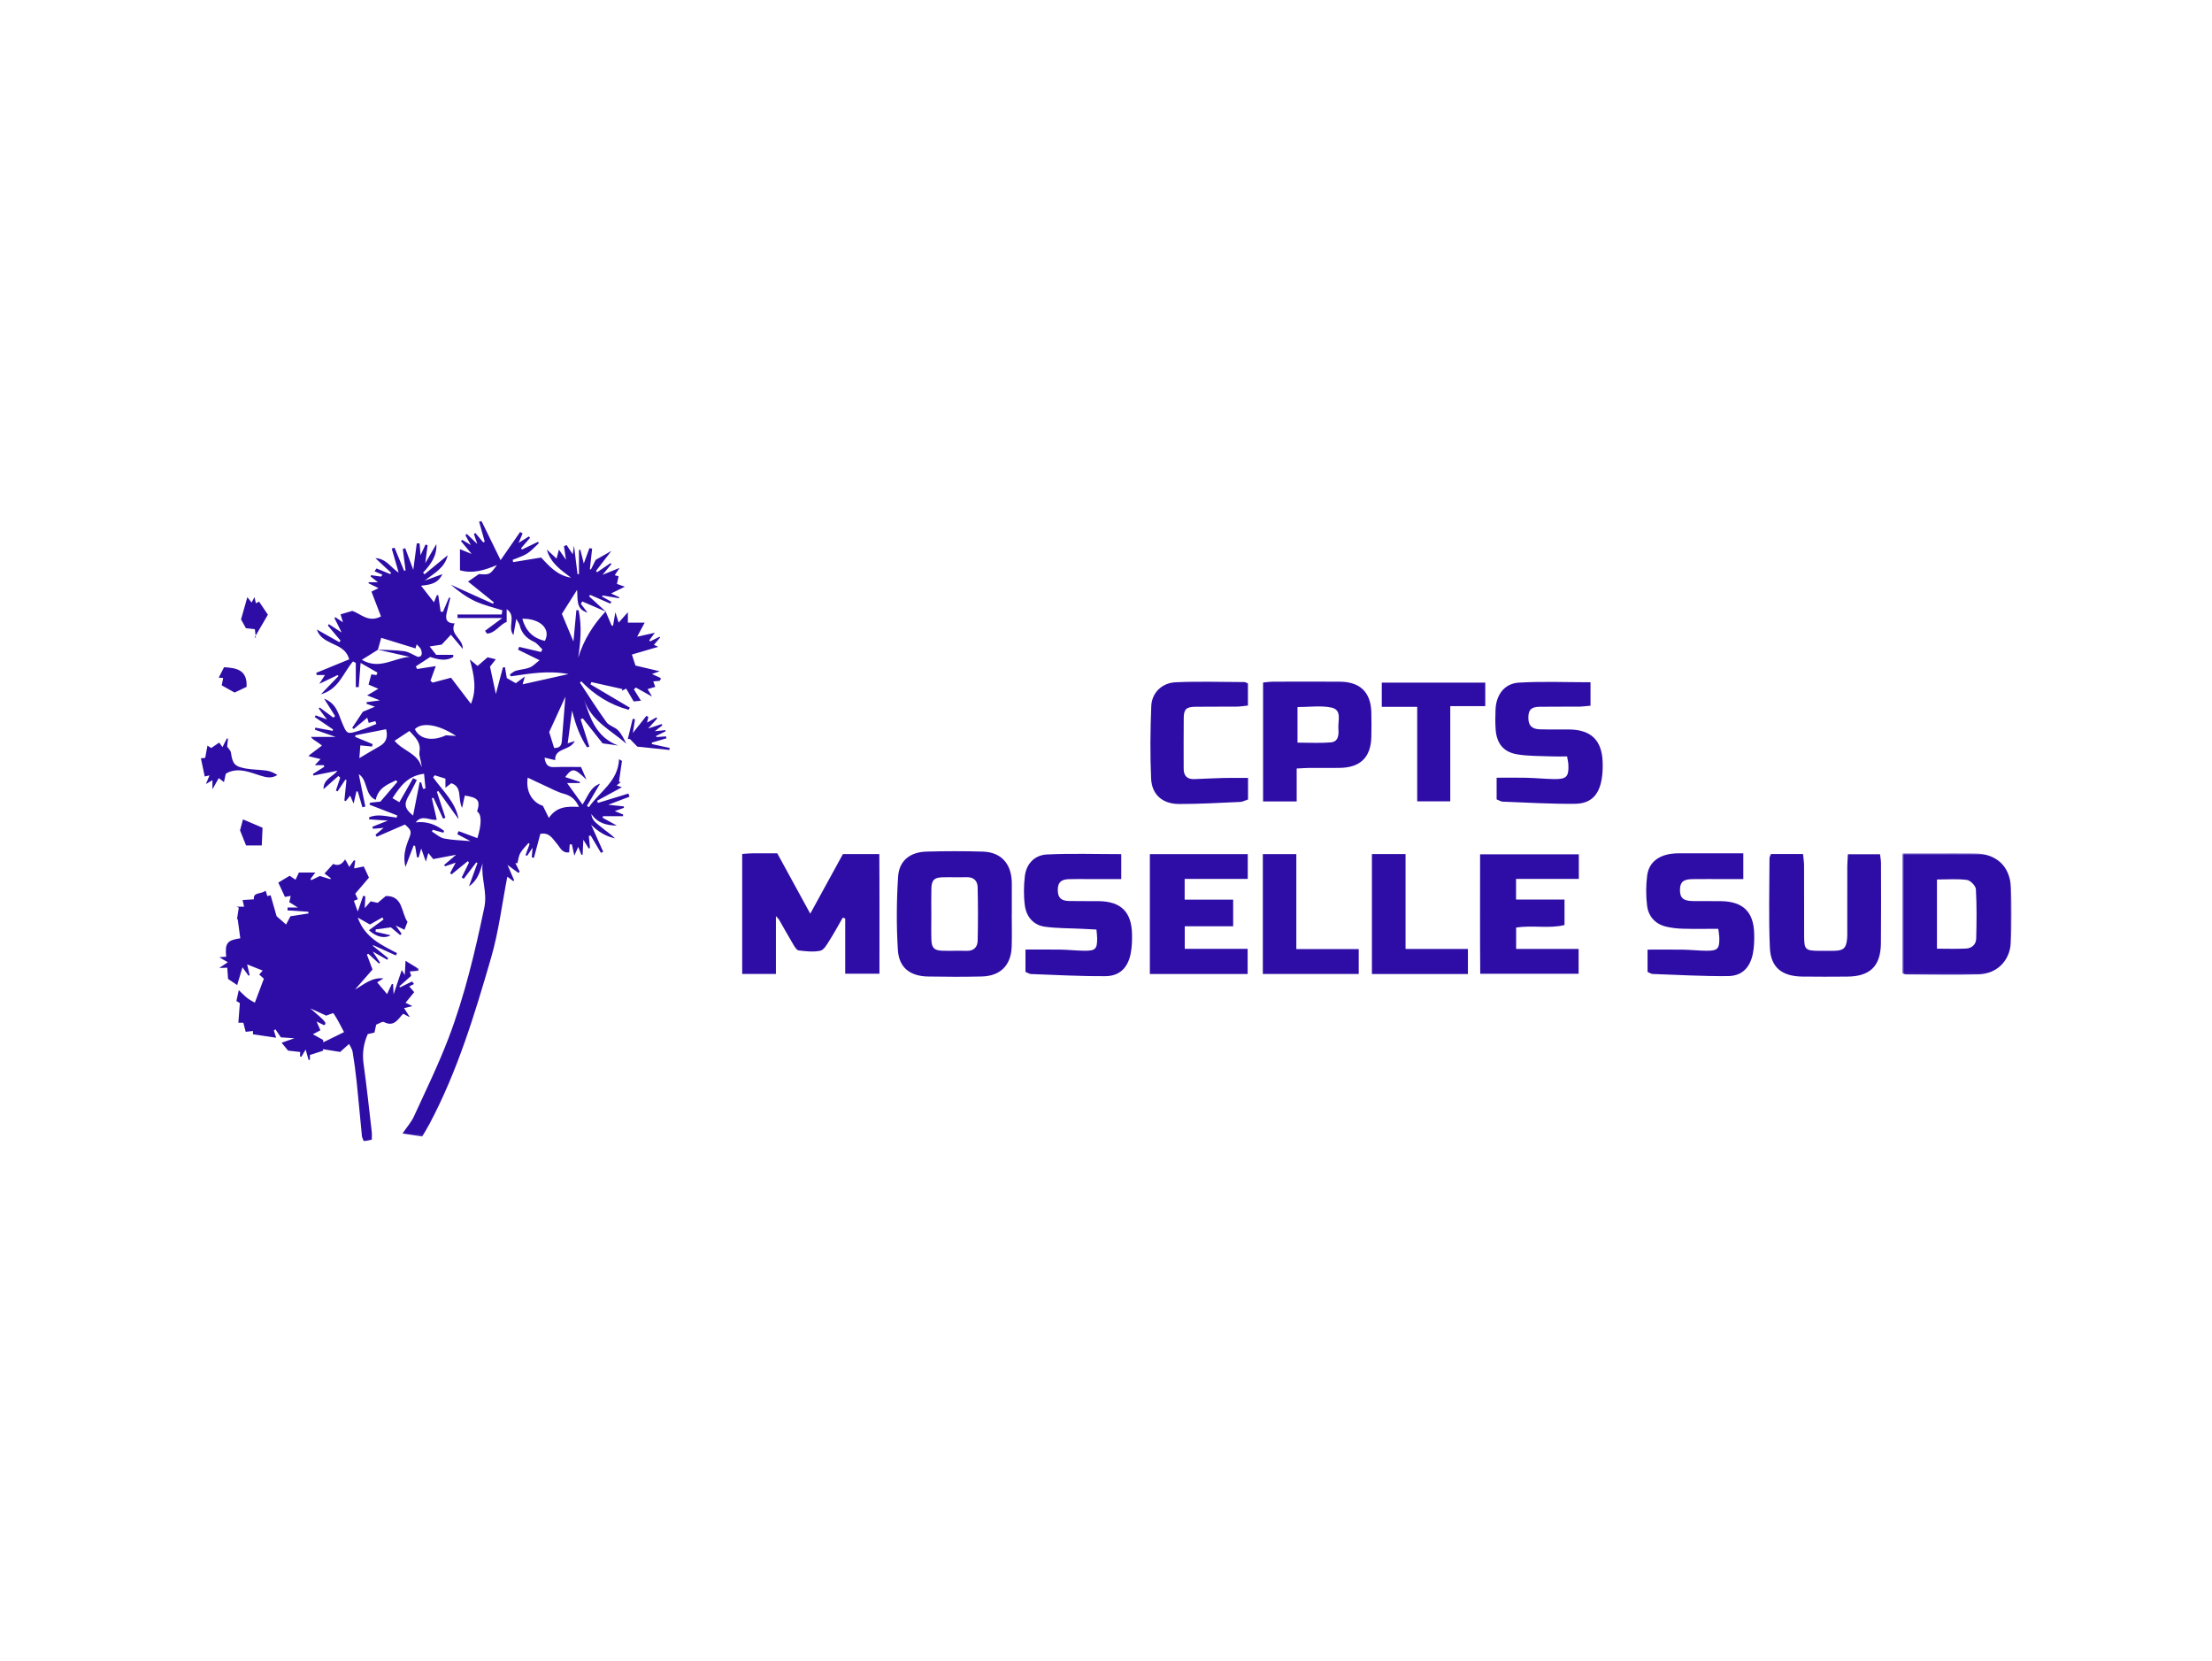 <svg xmlns="http://www.w3.org/2000/svg" xmlns:xlink="http://www.w3.org/1999/xlink" width="1024px" height="769px" viewBox="0 0 1024 769"><title>cpts_moselle_4</title><defs><polygon id="path-1" points="0.631 0.677 51.242 0.677 51.242 56.926 0.631 56.926"></polygon><polygon id="path-3" points="0.627 0.733 164.159 0.733 164.159 285.817 0.627 285.817"></polygon><polygon id="path-5" points="0.386 0.367 92.809 0.367 92.809 131 0.386 131"></polygon></defs><g id="cpts_moselle" stroke="none" stroke-width="1" fill="none" fill-rule="evenodd" transform="translate(0, 0)"><g id="Group-46" transform="translate(93, 240)"><path d="M250.584,155.259 C252.385,155.139 253.692,154.989 255,154.978 C258.82,154.944 262.64,154.966 266.822,154.966 C271.81,164.093 276.716,173.069 282.095,182.912 C287.404,173.22 292.251,164.373 297.215,155.31 L314.063,155.31 C314.2,173.703 314.106,191.975 314.126,210.708 L298.274,210.708 L298.274,185.123 C297.892,185.001 297.51,184.88 297.128,184.758 C295.077,188.314 293.135,191.94 290.931,195.399 C289.797,197.177 288.42,199.701 286.762,200.054 C283.55,200.737 280.035,200.334 276.704,199.915 C275.751,199.795 274.84,198.169 274.184,197.07 C271.919,193.276 269.778,189.407 267.578,185.573 C267.437,185.328 267.196,185.141 266.202,184.046 L266.202,210.809 L250.584,210.809 L250.584,155.259 Z" id="Fill-1" fill="#2E0DA6"></path><path d="M338.146,183.106 C338.146,187.082 338.045,191.061 338.175,195.032 C338.299,198.802 339.518,199.958 343.355,200.066 C347.04,200.171 350.733,199.996 354.417,200.119 C357.797,200.23 359.524,198.382 359.591,195.387 C359.773,187.149 359.773,178.9 359.579,170.662 C359.507,167.636 357.682,165.891 354.336,166.008 C350.652,166.138 346.958,165.953 343.274,166.065 C339.471,166.181 338.29,167.347 338.172,171.178 C338.049,175.15 338.144,179.13 338.146,183.106 M375.373,183.143 C375.373,188.148 375.511,193.155 375.343,198.154 C375.051,206.827 370.102,211.793 361.398,211.986 C353.147,212.167 344.886,212.144 336.633,211.995 C328.337,211.845 323.169,207.946 322.652,199.714 C321.946,188.457 322.029,177.085 322.75,165.825 C323.229,158.343 328.309,154.387 335.908,154.175 C344.599,153.935 353.308,153.911 361.998,154.183 C370.2,154.438 374.916,159.454 375.363,167.691 C375.387,168.132 375.398,168.575 375.398,169.016 C375.4,173.726 375.399,178.435 375.399,183.143 C375.391,183.143 375.382,183.143 375.373,183.143" id="Fill-3" fill="#2E0DA6"></path><g id="Group-7" transform="translate(787, 154.267)"><mask id="mask-2" fill="white"><use xlink:href="#path-1"></use></mask><g id="Clip-6"></g><path d="M16.682,44.843 C21.46,44.843 25.851,45.018 30.219,44.777 C32.837,44.633 34.778,42.832 34.843,40.203 C35.032,32.581 35.139,24.937 34.699,17.336 C34.608,15.756 32.171,13.24 30.562,13.024 C26.122,12.426 21.548,12.817 16.682,12.817 L16.682,44.843 Z M0.631,0.697 C6.123,0.697 11.116,0.696 16.108,0.697 C22.009,0.698 27.911,0.642 33.811,0.716 C44.035,0.844 50.387,6.39 50.926,16.473 C51.381,24.969 51.329,33.528 50.873,42.025 C50.42,50.458 44.465,56.421 35.999,56.727 C24.804,57.131 13.583,56.802 2.373,56.766 C1.954,56.764 1.535,56.531 0.631,56.259 L0.631,0.697 Z" id="Fill-5" fill="#2E0DA6" mask="url(#mask-2)"></path></g><path d="M726.846,155.29 L741.68,155.29 C741.859,157.215 742.147,158.92 742.154,160.625 C742.196,171.534 742.157,182.442 742.185,193.351 C742.201,199.526 742.798,200.076 749.13,200.102 C751.493,200.111 753.857,200.142 756.218,200.089 C760.403,199.995 761.669,198.826 762.065,194.6 C762.216,192.991 762.152,191.36 762.153,189.739 C762.16,180.157 762.143,170.575 762.169,160.993 C762.174,159.258 762.34,157.524 762.452,155.39 L777.325,155.39 C777.497,156.911 777.763,158.187 777.765,159.464 C777.788,171.847 777.854,184.23 777.729,196.612 C777.623,207.176 772.714,211.956 762.152,212.034 C755.212,212.085 748.271,212.111 741.332,212.021 C731.982,211.9 726.735,207.859 726.329,198.725 C725.715,184.899 726.137,171.027 726.155,157.175 C726.156,156.639 726.537,156.103 726.846,155.29" id="Fill-8" fill="#2E0DA6"></path><path d="M381.72,209.836 L381.72,199.517 C387.404,199.517 392.669,199.446 397.932,199.542 C401.613,199.609 405.29,200.026 408.971,200.067 C414.132,200.125 414.95,199.247 414.902,194.221 C414.892,193.063 414.719,191.906 414.58,190.26 C412.302,190.139 410.153,190.02 408.004,189.913 C402.273,189.629 396.491,189.721 390.823,188.965 C385.385,188.239 382.137,184.331 381.436,179.105 C380.839,174.649 380.903,170 381.433,165.525 C382.12,159.726 386.028,155.778 391.668,155.503 C402.962,154.952 414.302,155.34 426.057,155.34 L426.057,166.892 C420.76,166.892 415.928,166.89 411.097,166.893 C407.995,166.895 404.891,166.823 401.793,166.931 C398.054,167.062 396.637,168.558 396.681,172.058 C396.724,175.506 398.16,176.96 401.976,177.051 C406.552,177.161 411.133,177.042 415.711,177.11 C425.94,177.262 430.855,182.109 431.05,192.418 C431.109,195.489 430.994,198.638 430.373,201.63 C429.049,208.003 425.235,211.78 418.773,211.831 C407.279,211.921 395.777,211.26 384.281,210.846 C383.471,210.817 382.68,210.23 381.72,209.836" id="Fill-10" fill="#2E0DA6"></path><path d="M702.443,189.909 C696.627,189.909 691.321,190.013 686.023,189.865 C683.391,189.791 680.708,189.508 678.159,188.874 C673.214,187.645 670.115,184.147 669.497,179.289 C668.911,174.683 668.928,169.884 669.52,165.277 C670.255,159.569 674.213,156.201 680.371,155.232 C682.829,154.846 685.377,154.982 687.884,154.974 C696.426,154.948 704.967,154.964 714.03,154.964 L714.03,166.892 C710.696,166.892 707.659,166.892 704.623,166.893 C699.897,166.894 695.17,166.847 690.444,166.915 C686.211,166.977 684.745,168.303 684.703,171.872 C684.659,175.598 686.233,177.01 690.697,177.073 C694.979,177.133 699.263,177.052 703.546,177.106 C713.881,177.239 718.834,182.003 719.069,192.232 C719.14,195.303 719.045,198.453 718.441,201.45 C717.141,207.893 713.414,211.735 706.981,211.8 C695.341,211.917 683.693,211.223 672.05,210.815 C671.371,210.791 670.709,210.293 669.703,209.877 L669.703,199.546 C675.427,199.546 680.819,199.479 686.208,199.569 C689.743,199.628 693.272,200.03 696.806,200.07 C702.177,200.129 703.045,199.205 702.921,193.965 C702.894,192.827 702.66,191.694 702.443,189.909" id="Fill-12" fill="#2E0DA6"></path><path d="M599.832,129.997 L599.832,119.978 C604.693,119.978 609.202,119.892 613.707,120.002 C617.977,120.107 622.24,120.547 626.51,120.607 C632.194,120.687 633.295,119.481 633.051,113.921 C633.008,112.923 632.744,111.935 632.448,110.12 C629.95,110.12 627.504,110.207 625.067,110.102 C619.777,109.875 614.407,110.033 609.224,109.138 C602.953,108.056 599.87,104.08 599.386,97.742 C599.152,94.664 599.206,91.551 599.325,88.462 C599.588,81.62 603.424,76.363 610.111,75.966 C620.963,75.321 631.882,75.792 643.295,75.792 L643.295,86.634 C641.387,86.801 639.676,87.064 637.962,87.08 C631.908,87.138 625.853,87.041 619.8,87.14 C615.845,87.204 614.561,88.512 614.523,92.052 C614.483,95.734 616.013,97.457 619.833,97.576 C624.406,97.717 628.987,97.585 633.564,97.651 C643.51,97.794 648.532,102.623 648.906,112.563 C649.011,115.34 648.914,118.188 648.418,120.914 C647.114,128.087 643.382,131.957 636.191,132.041 C624.998,132.173 613.794,131.469 602.597,131.053 C601.778,131.022 600.98,130.451 599.832,129.997" id="Fill-14" fill="#2E0DA6"></path><path d="M507.651,87.273 L507.651,103.739 C513.07,103.739 518.05,104.039 522.973,103.642 C526.747,103.338 526.782,99.957 526.574,97.178 C526.312,93.659 528.432,88.532 523.241,87.485 C518.352,86.498 513.106,87.273 507.651,87.273 L507.651,87.273 Z M491.717,75.906 C493.513,75.754 494.938,75.533 496.364,75.529 C506.686,75.5 517.008,75.453 527.329,75.534 C536.644,75.607 541.577,80.441 541.825,89.635 C541.927,93.46 541.922,97.291 541.831,101.116 C541.604,110.573 536.69,115.333 527.093,115.434 C522.375,115.484 517.656,115.426 512.938,115.457 C511.343,115.468 509.75,115.601 507.274,115.722 L507.274,130.971 L491.717,130.971 L491.717,75.906 Z" id="Fill-16" fill="#2E0DA6"></path><polygon id="Fill-18" fill="#2E0DA6" points="484.627 155.344 484.627 166.816 455.414 166.816 455.414 176.411 477.868 176.411 477.868 188.741 455.456 188.741 455.456 199.183 484.569 199.183 484.569 210.834 439.303 210.834 439.303 155.344"></polygon><path d="M608.865,199.238 L623.118,199.238 L637.785,199.238 L637.785,210.734 L592.248,210.734 C592.082,192.445 592.194,174.183 592.177,155.44 L637.883,155.44 L637.883,166.802 L608.823,166.802 L608.823,176.38 L631.26,176.38 L631.26,188.165 C623.968,189.951 616.553,188.12 608.865,189.349 L608.865,199.238 Z" id="Fill-20" fill="#2E0DA6"></path><path d="M484.757,120.077 L484.757,130.042 C483.525,130.443 482.329,131.129 481.105,131.183 C471.676,131.6 462.242,132.164 452.811,132.141 C445.174,132.122 440.215,127.848 439.882,120.38 C439.385,109.23 439.515,98.028 439.95,86.87 C440.192,80.696 444.85,76.072 451.254,75.793 C461.862,75.332 472.504,75.673 483.132,75.707 C483.53,75.708 483.927,76.027 484.706,76.362 L484.706,86.571 C482.843,86.758 481.143,87.06 479.44,87.077 C473.091,87.14 466.739,87.044 460.39,87.136 C456.159,87.198 455.04,88.242 454.986,92.363 C454.884,100.176 454.971,107.99 454.959,115.804 C454.955,119.093 456.542,120.741 459.857,120.621 C464.423,120.456 468.986,120.207 473.553,120.094 C477.063,120.008 480.577,120.077 484.757,120.077" id="Fill-22" fill="#2E0DA6"></path><polygon id="Fill-24" fill="#2E0DA6" points="563.068 87.168 546.674 87.168 546.674 75.968 594.572 75.968 594.572 86.843 578.375 86.843 578.375 130.909 563.068 130.909"></polygon><polygon id="Fill-26" fill="#2E0DA6" points="507.109 199.298 536 199.298 536 210.813 491.606 210.813 491.606 155.336 507.109 155.336"></polygon><polygon id="Fill-28" fill="#2E0DA6" points="557.67 199.238 572.453 199.238 586.537 199.238 586.537 210.839 542.099 210.839 542.099 155.31 557.67 155.31"></polygon><g id="Group-32" transform="translate(49, 0.267)"><mask id="mask-4" fill="white"><use xlink:href="#path-3"></use></mask><g id="Clip-31"></g><path d="M110.228,56.372 C113.162,50.943 108.146,45.992 99.79,46.121 C101.288,51.479 104.413,55.037 110.228,56.372 M64.453,100.073 C66.022,100.179 67.591,100.284 69.16,100.389 C60.649,94.83 53.282,93.968 50.047,97.237 C52.413,102.131 58.367,102.884 64.453,100.073 M119.734,82.216 C117.474,87.154 115.023,92.508 112.238,98.59 C112.83,100.492 113.685,103.244 114.522,105.936 C117.171,106.049 117.944,104.735 118.1,102.702 C118.632,95.767 119.203,88.836 119.734,82.216 M40.657,102.623 C44.638,107.433 51.47,108.397 53.16,114.824 C53.191,112.19 51.838,109.825 52.182,107.74 C52.918,103.289 50.277,101.077 47.534,98.072 C45.17,99.636 43.069,101.027 40.657,102.623 M36.742,97.265 C31.862,98.229 27.186,99.153 22.511,100.077 C22.499,100.329 22.487,100.581 22.475,100.832 C25.156,101.943 27.838,103.053 30.52,104.163 C30.42,104.539 30.319,104.914 30.219,105.29 C28.348,105.1 26.476,104.91 24.815,104.741 C24.653,106.841 24.519,108.587 24.361,110.649 C27.679,108.687 30.662,106.841 33.723,105.137 C36.942,103.345 37.591,100.709 36.742,97.265 M49.234,119.92 C49.81,120.205 50.386,120.49 50.962,120.775 C49.721,123.187 48.575,125.654 47.218,128 C44.958,131.907 45.194,133.937 49.224,137.241 C50.293,131.825 51.279,126.828 52.266,121.83 C52.509,121.851 52.752,121.873 52.995,121.894 C53.274,122.888 53.553,123.883 53.832,124.878 C54.215,124.816 54.598,124.754 54.98,124.692 C54.767,122.516 54.553,120.34 54.311,117.875 C46.582,118.868 43.239,123.811 39.687,129.181 C40.898,129.885 41.944,130.493 42.887,131.042 C45.14,127.094 47.187,123.507 49.234,119.92 M126.026,133.229 C124.484,129.878 122.428,128.033 119.091,127.159 C116.012,126.352 113.147,124.715 110.211,123.389 C107.621,122.22 105.065,120.976 102.297,119.672 C101.285,126.066 104.384,131.147 109.338,132.724 C110.219,134.529 110.992,136.111 112.076,138.331 C115.759,132.939 120.609,132.953 126.026,133.229 M58.329,143.795 C58.21,144.081 58.092,144.367 57.974,144.652 C59.832,145.756 61.573,147.436 63.574,147.841 C67.373,148.613 71.322,148.655 75.741,149.048 C73.447,147.832 71.554,146.829 69.661,145.826 C69.881,145.365 70.101,144.903 70.321,144.441 C73.226,145.523 76.132,146.605 79.012,147.678 C81.03,140.946 80.99,136.707 78.862,135.297 C80.453,130.301 79.374,128.901 73.168,127.966 C72.823,129.554 72.476,131.146 71.923,133.685 C69.724,129.327 72.229,124.041 66.913,122.251 C66.089,122.892 65.269,123.531 64.207,124.357 L64.207,120.136 C62.502,119.605 60.869,119.096 59.236,118.587 C58.999,118.917 58.762,119.247 58.526,119.578 C62.896,125.745 68.921,130.948 70.279,138.896 C67.142,134.53 64.006,130.163 60.87,125.797 C60.669,125.966 60.469,126.136 60.269,126.306 C61.581,130.295 62.892,134.284 64.204,138.273 C63.834,138.393 63.464,138.513 63.094,138.634 C61.606,135.41 60.118,132.186 58.63,128.963 C58.393,129.052 58.155,129.141 57.917,129.23 C58.645,132.412 59.373,135.595 60.184,139.141 C57.162,139.788 53.476,136.456 50.439,140.374 C55.673,139.743 59.836,141.481 63.579,144.29 C63.473,144.589 63.366,144.888 63.26,145.187 C61.616,144.723 59.972,144.259 58.329,143.795 M32.933,60.492 C30.549,61.981 28.165,63.469 25.516,65.125 C33.569,69.977 40.438,64.216 47.679,63.773 C42.742,62.657 37.805,61.542 32.868,60.427 C36.961,60.635 41.092,60.583 45.133,61.156 C47.278,61.46 49.269,62.849 51.329,63.748 C53.44,63.928 53.524,62.204 52.919,60.419 C52.631,59.57 51.731,58.928 50.897,57.944 C50.633,58.865 50.491,59.359 50.352,59.855 C45.094,58.235 39.836,56.615 34.479,54.964 C33.941,56.885 33.437,58.689 32.933,60.492 M138.357,42.743 C139.278,44.906 140.2,47.07 141.121,49.233 C141.345,49.286 141.569,49.338 141.793,49.391 C142.102,47.586 142.41,45.781 142.864,43.124 C143.436,44.91 143.785,46.001 144.397,47.912 C145.996,46.111 147.232,44.719 148.662,43.109 L148.662,47.931 L156.444,47.931 C155.128,50.385 154.006,52.476 152.947,54.45 C155.375,53.905 157.79,53.364 161.152,52.609 C159.946,54.251 159.253,55.194 158.561,56.137 C158.693,56.296 158.825,56.456 158.957,56.615 C160.413,55.893 161.869,55.171 163.325,54.449 C163.422,54.564 163.52,54.678 163.617,54.793 C162.706,55.865 161.794,56.937 160.723,58.197 C161.364,58.494 161.945,58.763 162.723,59.124 C158.74,60.29 154.896,61.415 150.528,62.695 C151.237,64.883 151.743,66.447 152.182,67.801 C155.942,68.685 159.233,69.458 163.362,70.429 C162.05,70.907 161.484,71.113 159.84,71.712 C161.583,72.519 162.871,73.115 164.159,73.711 C163.896,74.1 163.632,74.489 163.369,74.878 C162.449,74.954 161.529,75.031 160.412,75.124 C160.706,75.928 160.982,76.684 161.343,77.673 C160.201,78.004 159.133,78.313 157.799,78.699 C158.466,79.817 159.024,80.753 159.871,82.173 C157.007,80.573 154.676,79.271 152.346,77.969 C152.05,78.257 151.753,78.545 151.457,78.833 C152.478,80.476 153.499,82.119 154.719,84.083 C153.63,84.185 152.632,84.278 151.34,84.399 C150.271,82.57 149.171,80.687 147.884,78.485 C147.227,78.792 146.54,79.114 145.854,79.435 C145.94,79.178 146.025,78.92 146.111,78.663 C141.337,77.594 136.562,76.524 131.788,75.454 C131.638,75.799 131.488,76.143 131.339,76.488 C137.421,80.09 143.504,83.692 149.586,87.294 C149.382,87.619 149.178,87.944 148.975,88.269 C140.504,85.983 133.268,81.488 127.092,75.099 C126.882,75.292 126.671,75.485 126.461,75.678 C130.536,81.819 134.462,88.068 138.783,94.032 C139.981,95.684 142.636,96.218 144.11,97.755 C145.765,99.479 146.84,101.757 147.914,103.949 C140.833,97.712 131.736,93.471 128.432,83.701 C131.307,92.505 134.277,101.181 144.203,104.812 C141.725,104.467 139.247,104.123 136.961,103.805 C133.916,99.963 130.86,96.106 127.803,92.249 C127.465,92.385 127.127,92.52 126.788,92.656 C128.129,96.879 129.47,101.102 130.811,105.324 C130.466,105.438 130.121,105.551 129.776,105.664 C126.405,100.583 124.381,94.905 122.831,88.65 C122.139,93.826 121.482,98.736 120.804,103.8 C121.506,103.571 122.462,103.26 124.084,102.731 C121.888,107.358 114.697,105.718 115.01,111.583 C113.478,111.22 112.031,110.876 110.1,110.418 C110.567,114.419 112.361,114.908 114.909,114.798 C118.844,114.627 122.792,114.753 126.975,114.753 C127.825,116.719 128.664,118.661 129.504,120.603 C123.81,115.157 123.022,115.017 119.64,119.406 C121.989,120.178 124.247,120.92 126.504,121.662 L126.388,122.186 L120.532,122.186 C123.068,125.713 125.22,128.708 127.674,132.123 C130.159,128.288 131.305,124.037 135.769,122.47 C133.754,125.896 131.738,129.323 129.723,132.75 C130.022,132.949 130.321,133.149 130.62,133.348 C135.547,126.142 144.072,121.589 144.585,111.13 C145.03,111.404 145.475,111.678 145.921,111.952 C145.461,115.157 145.001,118.362 144.541,121.567 C144.818,121.629 145.095,121.691 145.373,121.754 C144.802,122.204 144.232,122.654 143.45,123.271 C144.422,123.609 145.018,123.816 145.89,124.118 C141.917,126.286 138.166,128.331 134.416,130.377 C134.554,130.707 134.693,131.036 134.831,131.366 C139.521,129.925 144.21,128.483 148.9,127.042 C149.068,127.527 149.236,128.012 149.405,128.497 C146.395,129.64 143.385,130.784 139.57,132.233 C142.55,132.542 144.653,132.76 146.757,132.979 C146.789,133.203 146.82,133.428 146.852,133.653 C145.426,134.155 144,134.657 142.578,135.159 C143.88,135.685 145.177,136.213 146.474,136.741 C146.449,137.002 146.423,137.263 146.398,137.524 L137.124,137.524 C137.069,137.763 137.014,138.002 136.959,138.241 C139.16,139.444 141.361,140.647 143.561,141.85 C138.741,141.821 134.545,140.665 131.74,136.479 C132.004,139.737 134.563,141.053 136.521,142.73 C138.515,144.439 140.788,145.825 142.703,147.753 C138.369,146.88 134.827,144.594 131.658,141.499 C133.518,145.661 135.378,149.822 137.238,153.984 C136.893,154.15 136.548,154.317 136.203,154.483 C134.619,151.814 133.036,149.145 131.453,146.475 C131.165,146.534 130.876,146.592 130.588,146.651 C130.765,148.511 130.941,150.372 131.118,152.232 C130.933,152.315 130.749,152.397 130.565,152.48 C129.793,151.241 129.02,150.002 128.043,148.436 C127.92,151.014 127.818,153.162 127.715,155.309 C127.523,155.345 127.332,155.381 127.14,155.417 C126.689,154.271 126.237,153.125 125.688,151.732 C125.094,153.06 124.655,154.041 123.877,155.781 C123.365,153.47 123.042,152.01 122.718,150.55 L121.737,150.59 C121.651,151.812 121.565,153.034 121.48,154.244 C118.244,154.765 117.352,152.026 115.773,150.211 C113.817,147.962 112.33,144.885 108.149,145.688 C107.153,149.401 106.161,153.096 105.169,156.79 C104.841,156.717 104.512,156.644 104.183,156.572 C104.281,155.362 104.379,154.153 104.545,152.095 C103.369,153.848 102.69,154.86 102.011,155.872 C101.769,155.759 101.527,155.646 101.285,155.533 C101.919,153.817 102.553,152.101 103.187,150.385 C103.008,150.237 102.829,150.089 102.65,149.942 C101.369,151.468 99.851,152.86 98.881,154.563 C98.092,155.948 97.96,157.707 97.537,159.3 C97.217,159.27 96.898,159.24 96.578,159.21 C97.247,160.547 97.915,161.883 98.584,163.22 C98.381,163.405 98.178,163.59 97.975,163.776 C96.551,162.732 95.127,161.688 92.943,160.087 C94.2,162.985 95.105,165.072 96.01,167.158 C95.882,167.303 95.754,167.448 95.626,167.593 C94.832,166.996 94.037,166.399 92.854,165.51 C90.398,178.135 88.887,190.814 85.381,202.916 C77.764,229.211 69.81,255.465 56.888,279.836 C55.864,281.768 54.707,283.63 53.442,285.817 C50.576,285.364 47.896,284.94 44.339,284.377 C46.425,281.319 48.4,279.141 49.567,276.593 C55.089,264.542 60.932,252.596 65.645,240.227 C73.109,220.638 77.917,200.275 82.21,179.749 C83.709,172.576 80.599,166.201 81.418,159.334 C80.205,163.417 78.941,167.366 75.095,170.003 C76.409,166.393 77.723,162.782 79.038,159.171 C78.846,159.091 78.653,159.012 78.461,158.932 C76.533,161.454 74.604,163.976 72.676,166.498 C72.363,166.286 72.051,166.074 71.739,165.862 C72.863,163.564 73.988,161.266 75.112,158.967 C74.925,158.753 74.739,158.54 74.552,158.326 C72.042,160.37 69.532,162.414 67.022,164.459 C66.808,164.251 66.594,164.043 66.38,163.835 C67.108,162.472 67.835,161.108 68.941,159.033 C66.87,159.742 65.476,160.219 64.081,160.696 C63.917,160.502 63.752,160.308 63.588,160.114 C65.25,158.695 66.911,157.276 69.135,155.378 C65.296,156.104 62.005,156.726 58.543,157.381 C57.819,156.474 57.11,155.585 56.289,154.558 C55.976,155.643 55.691,156.631 55.138,158.545 C54.283,156.138 53.758,154.661 52.985,152.485 C52.488,154.204 52.148,155.38 51.808,156.555 C51.554,156.569 51.301,156.583 51.048,156.597 C50.756,154.834 50.465,153.07 50.173,151.307 C49.948,151.218 49.723,151.13 49.498,151.041 C48.282,154.237 47.066,157.433 45.699,161.023 C44.501,156.241 45.603,152.208 47.196,148.223 C48.654,144.574 48.52,144.077 45.453,141.376 C41.154,143.239 36.771,145.139 32.387,147.039 C32.198,146.726 32.008,146.413 31.819,146.1 C32.937,145.161 34.055,144.223 35.601,142.925 C33.651,143.093 32.156,143.222 30.662,143.351 C30.552,143.043 30.442,142.736 30.332,142.428 C32.454,141.587 34.577,140.746 37.576,139.557 C34.047,139.327 31.48,139.159 28.913,138.991 C28.905,138.676 28.896,138.361 28.888,138.046 C33.005,136.247 37.353,137.729 41.628,138.187 C41.72,137.852 41.812,137.516 41.904,137.18 C37.621,135.517 33.339,133.855 29.056,132.193 L29.345,131.262 C30.745,131.117 32.145,130.972 34.112,130.768 C36.581,127.892 39.287,124.738 41.993,121.584 C41.758,121.363 41.523,121.141 41.289,120.919 C37.391,122.845 33.136,124.367 31.917,129.969 C26.67,127.648 28.373,120.753 24.088,118.082 C25.095,123.058 26.107,128.06 27.119,133.062 C26.67,133.172 26.221,133.283 25.772,133.394 C25.058,130.962 24.344,128.531 23.63,126.1 C23.421,126.08 23.212,126.061 23.002,126.042 C22.637,127.635 22.272,129.229 21.708,131.69 C20.971,130.008 20.554,129.056 20.093,128.003 C19.404,128.871 18.747,129.699 18.09,130.527 C17.866,130.443 17.642,130.359 17.417,130.274 C17.74,127.127 18.063,123.979 18.386,120.832 C18.215,120.753 18.044,120.674 17.873,120.594 C16.673,122.409 15.473,124.223 14.273,126.038 C14.017,125.906 13.76,125.774 13.503,125.642 C14.167,123.656 14.831,121.67 15.495,119.684 C15.214,119.428 14.933,119.171 14.652,118.915 C12.403,120.902 10.153,122.889 7.779,124.986 C7.634,120.244 12.339,119.18 14.174,116.482 C10.545,117.211 6.836,117.958 3.127,118.704 C3.045,118.455 2.962,118.207 2.88,117.958 C4.637,116.844 6.395,115.729 8.152,114.615 C8.063,114.376 7.975,114.137 7.886,113.899 L3.743,113.899 C4.834,112.738 5.483,112.048 6.385,111.089 C4.609,110.658 3.085,110.288 0.627,109.691 C3.008,107.886 4.865,106.478 7.054,104.817 C6.327,104.284 5.504,103.618 4.618,103.049 C3.696,102.458 2.713,101.961 1.928,100.833 L13.429,100.833 C10.022,99.656 6.901,98.577 3.78,97.498 C3.851,97.175 3.921,96.852 3.991,96.529 C6.663,97.022 9.335,97.515 12.007,98.009 C12.058,97.792 12.109,97.575 12.159,97.359 C9.337,95.446 6.515,93.533 3.693,91.62 C3.836,91.362 3.978,91.103 4.121,90.845 C5.665,91.406 7.21,91.967 9.359,92.748 C7.849,90.743 6.694,89.208 5.538,87.673 C5.692,87.517 5.846,87.361 6,87.204 C8.104,88.771 10.208,90.337 12.312,91.903 C12.585,91.665 12.858,91.427 13.131,91.189 C11.584,88.741 10.037,86.293 8.038,83.129 C13.695,85.334 14.561,89.954 16.202,93.856 C18.622,99.607 18.482,99.746 24.471,97.864 C27.115,97.033 29.647,95.849 32.23,94.826 C32.076,94.393 31.922,93.961 31.768,93.528 C30.742,93.797 29.716,94.065 28.691,94.334 C28.523,93.734 28.355,93.132 28.022,91.94 C25.676,93.891 23.714,95.521 21.752,97.152 C21.518,96.966 21.283,96.78 21.048,96.593 C22.593,94.268 24.137,91.943 25.979,89.17 C27.188,88.667 29.016,87.905 31.57,86.841 C29.706,86.194 28.7,85.845 27.695,85.496 L27.715,84.736 C29.508,84.497 31.302,84.259 33.868,83.918 C31.542,83.005 29.865,82.346 27.968,81.601 C29.753,80.546 31.246,79.663 33.149,78.539 C31.139,77.68 29.72,77.073 28.61,76.598 C29.097,74.802 29.487,73.365 29.89,71.88 C30.464,71.955 31.363,72.072 32.262,72.189 C32.422,71.816 32.582,71.442 32.742,71.069 C30.225,69.622 27.708,68.175 24.932,66.579 C24.606,70.753 24.331,74.271 24.057,77.789 L22.711,77.78 L22.711,66.596 C22.288,66.355 21.864,66.114 21.44,65.874 C16.898,71.051 14.885,78.794 6.567,81.078 C9.555,77.986 12.109,75.343 14.664,72.7 C14.55,72.53 14.437,72.36 14.324,72.189 C11.781,73.407 9.237,74.624 5.82,76.259 C6.909,74.557 7.533,73.58 8.428,72.179 L4.654,72.179 C4.567,71.844 4.48,71.51 4.392,71.175 C9.423,69.112 14.453,67.049 19.654,64.917 C18.294,60.113 14.588,58.964 11.395,57.412 C8.454,55.983 5.776,54.482 4.685,51.118 C8.249,53.124 11.668,55.05 15.088,56.975 C15.275,56.738 15.462,56.501 15.649,56.264 C13.708,53.949 11.767,51.634 9.827,49.319 C9.949,49.089 10.072,48.859 10.195,48.63 C11.948,49.764 13.702,50.898 16.159,52.488 C14.884,49.928 13.856,47.865 12.828,45.803 C12.969,45.673 13.109,45.543 13.249,45.413 C14.212,46.064 15.175,46.714 16.76,47.784 C16.226,45.978 15.913,44.919 15.668,44.093 C17.463,43.564 19.081,43.087 21.104,42.49 C24.881,43.736 28.536,48.136 34.364,45.051 C32.896,41.227 31.52,37.643 29.955,33.564 C30.541,33.276 31.764,32.677 33.218,31.963 C31.612,31.181 30.113,30.451 28.615,29.721 C28.639,29.553 28.664,29.385 28.688,29.217 L32.955,29.217 C31.492,28.074 30.508,27.304 29.523,26.535 C29.608,26.344 29.693,26.154 29.778,25.964 C31.31,26.186 32.843,26.408 34.375,26.631 C34.602,26.339 34.828,26.047 35.054,25.755 C33.826,25.223 32.597,24.692 31.369,24.16 C31.683,23.724 31.998,23.288 32.312,22.851 C34.424,23.719 36.536,24.586 38.648,25.454 C38.791,25.261 38.934,25.069 39.077,24.876 C36.789,22.743 34.501,20.609 31.779,18.07 C36.905,18.354 38.997,22.513 42.547,24.774 C41.418,20.852 40.382,17.252 39.347,13.653 C39.78,13.515 40.213,13.376 40.647,13.238 C42.122,16.802 43.597,20.366 45.073,23.93 C45.298,23.867 45.523,23.804 45.748,23.742 L44.468,13.807 C44.848,13.707 45.228,13.606 45.607,13.506 C46.815,16.755 48.023,20.003 49.319,23.49 C49.874,19.285 50.405,15.264 50.936,11.242 C51.369,11.252 51.801,11.262 52.234,11.271 C52.368,12.911 52.502,14.551 52.679,16.72 C53.561,14.83 54.267,13.318 54.973,11.807 C55.299,11.897 55.626,11.987 55.952,12.076 C55.631,14.552 55.311,17.027 54.878,20.364 C56.873,16.946 58.436,14.268 59.999,11.589 C60.338,17.22 57.277,21.099 53.852,24.799 C54.081,25.044 54.309,25.29 54.537,25.535 C58.108,22.604 61.68,19.673 65.252,16.742 C63.862,22.714 58.892,25.073 54.632,28.465 C57.113,27.559 59.595,26.654 62.808,25.481 C60.647,29.988 57.152,30.34 52.919,30.845 C55.014,33.534 56.821,35.854 58.894,38.516 C59.453,37.137 59.841,36.179 60.23,35.22 C60.446,35.217 60.663,35.214 60.879,35.211 C61.249,37.753 61.619,40.296 61.988,42.839 C62.346,42.868 62.704,42.898 63.062,42.928 C63.988,40.731 64.913,38.535 65.839,36.339 C66.047,36.392 66.256,36.445 66.464,36.498 C65.868,38.941 65.212,41.371 64.694,43.83 C64.086,46.714 65.157,48.31 68.47,48.279 C65.957,53.465 72.402,55.255 72.222,60.088 C70.493,58.017 68.764,55.947 66.74,53.524 C65.078,55.305 63.446,57.056 62.466,58.106 C60.118,58.461 58.626,58.686 56.891,58.948 C58.207,60.626 58.958,61.583 59.944,62.842 L67.838,62.842 C67.832,63.179 67.825,63.517 67.819,63.854 C64.521,65.817 61.061,65.1 57.18,63.819 C55.048,65.206 52.771,66.686 50.494,68.167 C50.694,68.577 50.894,68.986 51.094,69.396 C54.089,68.929 57.084,68.461 59.728,68.048 C58.915,70.294 58.096,72.558 57.277,74.822 C57.616,75.111 57.955,75.4 58.293,75.69 C60.899,74.996 63.504,74.301 66.789,73.426 C69.774,77.34 72.928,81.475 76.006,85.509 C78.795,78.957 77.518,72.27 75.477,64.97 C76.823,66.094 77.693,66.82 79.08,67.979 C80.451,66.794 81.903,65.538 83.719,63.968 C84.49,64.156 85.831,64.483 87.516,64.894 C86.529,66.15 85.741,67.154 84.844,68.297 C85.67,72.166 86.495,76.026 87.546,80.95 C88.791,76.266 89.802,72.462 90.813,68.658 C91.13,68.63 91.448,68.602 91.765,68.574 C92.034,70.162 92.303,71.749 92.616,73.596 C93.848,74.295 95.235,75.082 96.786,75.962 C97.961,75.091 99.067,74.272 100.959,72.87 C100.451,74.675 100.205,75.551 99.943,76.482 C106.742,74.963 113.467,73.46 121.191,71.734 C111.638,69.969 103.067,71.538 94.492,72.788 C94.326,72.51 94.16,72.232 93.995,71.953 C94.919,71.354 95.769,70.509 96.782,70.208 C98.897,69.578 101.199,69.493 103.23,68.692 C104.747,68.093 105.958,66.722 107.789,65.327 C103.8,63.377 100.81,61.914 97.82,60.451 C97.996,60.018 98.171,59.585 98.347,59.152 C101.713,59.94 105.079,60.728 108.445,61.516 C108.663,61.125 108.881,60.734 109.099,60.343 C107.812,59.134 106.719,57.503 105.196,56.802 C101.736,55.209 99.477,52.865 98.571,49.157 C98.373,48.343 97.773,47.626 96.998,46.202 C96.511,48.98 96.144,51.071 95.688,53.676 C92.65,50.019 97.33,44.882 92.555,41.703 L92.555,47.597 C89.263,48.847 87.413,52.713 83.482,53.019 C83.169,52.585 82.856,52.151 82.543,51.717 C84.958,49.926 87.373,48.136 90.512,45.809 L69.828,45.809 C69.811,45.262 69.793,44.715 69.776,44.168 L90.237,44.168 C90.356,43.522 90.474,42.877 90.593,42.232 C86.355,40.858 81.938,39.868 77.929,38.003 C73.856,36.109 70.186,33.352 66.659,30.372 C73.199,33.318 79.739,36.264 86.279,39.211 C86.379,38.967 86.478,38.723 86.578,38.479 C82.729,35.391 78.88,32.302 74.664,28.92 C76.719,27.507 78.253,26.452 79.705,25.454 C84.738,25.787 84.738,25.787 88.019,21.299 C82.321,23.66 76.886,25.394 70.935,23.696 L70.935,13.922 C71.969,14.345 73.601,15.015 76.332,16.134 C74.264,13.648 72.831,11.924 71.398,10.201 C71.586,10.007 71.774,9.812 71.963,9.618 C73.115,10.306 74.266,10.993 75.972,12.012 C74.917,10.119 74.183,8.801 73.448,7.482 C73.664,7.28 73.88,7.079 74.096,6.877 C75.571,8.285 77.046,9.693 78.957,11.517 C78.293,9.573 77.843,8.252 77.392,6.932 C77.615,6.769 77.838,6.606 78.061,6.444 C79.275,7.884 80.489,9.324 81.703,10.764 C81.936,10.678 82.169,10.593 82.402,10.508 C81.533,7.395 80.664,4.282 79.794,1.169 C80.135,1.024 80.475,0.878 80.816,0.733 C83.689,6.611 86.563,12.489 89.745,18.998 C93.067,14.205 95.917,10.094 98.768,5.983 C99.157,6.186 99.546,6.389 99.936,6.592 C99.38,7.913 98.824,9.235 98.08,11.004 C99.878,9.879 101.351,8.956 102.824,8.034 C103.011,8.243 103.199,8.451 103.387,8.66 C102.007,10.26 100.627,11.861 99.248,13.461 C99.368,13.679 99.489,13.896 99.609,14.113 C102.089,12.915 104.568,11.716 107.048,10.518 C107.186,10.723 107.325,10.929 107.463,11.134 C105.677,12.757 104.064,14.651 102.057,15.928 C100.017,17.224 97.589,17.912 95.331,18.866 C95.407,19.216 95.484,19.567 95.561,19.917 C99.529,19.266 103.498,18.616 108.5,17.796 C111.811,21.246 115.732,26.108 122.327,27.105 C117.916,23.683 113.028,20.713 111.11,14.089 C112.872,15.717 114.07,16.824 115.657,18.291 C116.059,16.737 116.329,15.693 116.737,14.119 C117.824,15.677 118.678,16.9 120.008,18.805 C119.616,16.18 119.344,14.364 119.072,12.549 C119.479,12.369 119.885,12.189 120.292,12.009 C121.211,13.397 122.13,14.784 123.118,16.277 C123.28,15.215 123.46,14.035 123.731,12.258 C124.316,17.051 124.83,21.274 125.345,25.498 C125.569,25.495 125.792,25.492 126.016,25.489 L126.016,14.295 C126.236,14.273 126.456,14.25 126.676,14.228 C127.187,16.273 127.698,18.318 128.256,20.551 C129.192,18 130.028,15.721 130.864,13.442 C131.281,13.52 131.697,13.599 132.113,13.677 C131.765,16.84 131.417,20.002 131.069,23.165 C131.226,23.224 131.384,23.283 131.541,23.342 C132.298,21.817 133.055,20.293 133.757,18.882 C135.893,17.663 137.962,16.482 141.019,14.738 C138.239,18.354 136.085,21.158 133.931,23.961 C134.09,24.177 134.25,24.392 134.41,24.608 C136.469,23.208 138.528,21.808 140.587,20.408 C140.755,20.528 140.922,20.647 141.089,20.767 C139.909,22.195 138.729,23.623 136.942,25.786 C139.888,24.59 141.996,23.735 144.828,22.585 C143.826,24.095 143.248,24.966 142.566,25.993 C143.396,26.211 143.922,26.348 144.37,26.466 C144.112,27.636 143.854,28.805 143.591,29.997 C144.786,30.428 145.733,30.769 147.237,31.311 C145.122,32.347 143.437,33.172 140.887,34.42 C142.79,35.311 143.734,35.752 144.677,36.194 C144.651,36.347 144.626,36.5 144.6,36.653 C142.065,36.222 139.53,35.792 136.995,35.361 C136.881,35.507 136.766,35.654 136.652,35.8 C138.102,36.629 139.552,37.457 141.002,38.285 C140.861,38.574 140.72,38.862 140.58,39.151 C137.481,37.803 134.382,36.456 131.284,35.108 C131.073,35.301 130.862,35.494 130.65,35.687 C133.235,38.058 135.819,40.43 138.404,42.802 C134.781,41.24 131.158,39.678 127.536,38.115 C127.323,38.489 127.11,38.863 126.896,39.236 C127.924,40.583 128.952,41.931 129.98,43.278 C124.495,41.763 125.534,37.125 125.15,32.755 C122.473,36.983 120.166,40.626 118.111,43.872 C119.961,48.291 121.584,52.167 123.462,56.651 C123.94,51.545 124.38,46.843 124.82,42.141 C125.169,42.168 125.519,42.195 125.869,42.222 C127.402,49.494 126.772,56.802 125.671,64.176 C128.177,55.929 132.592,48.941 138.357,42.743" id="Fill-30" fill="#2E0DA6" mask="url(#mask-4)"></path></g><g id="Group-35" transform="translate(8, 157.267)"><mask id="mask-6" fill="white"><use xlink:href="#path-5"></use></mask><g id="Clip-34"></g><path d="M42.651,69.484 C49.872,75.682 50.431,76.255 49.038,77.269 C48.07,76.791 47.086,76.305 45.55,75.545 C46.366,77.41 46.866,78.553 47.332,79.618 C45.827,80.407 44.613,81.044 43.83,81.455 C45.353,82.298 46.96,83.187 48.567,84.076 C48.603,84.439 48.638,84.802 48.673,85.164 C51.601,83.728 54.53,82.292 58.268,80.459 C56.492,77.152 55.148,74.343 53.412,71.801 C53.191,71.478 50.919,72.551 50.03,72.838 C47.533,71.703 45.092,70.594 42.651,69.484 M82.223,44.965 C78.777,43.401 75.33,41.838 71.883,40.275 C71.753,40.323 71.622,40.372 71.492,40.42 C73.899,42.368 76.306,44.315 78.713,46.263 C78.567,46.502 78.421,46.742 78.274,46.981 C76.359,45.899 74.443,44.817 71.537,43.175 C73.041,45.443 73.987,46.869 74.932,48.296 C74.772,48.442 74.612,48.588 74.453,48.734 C72.8,47.22 71.148,45.706 69.495,44.193 C69.277,44.315 69.058,44.437 68.839,44.559 C69.62,46.63 70.401,48.701 71.449,51.482 C69.063,54.209 66.215,57.465 63.366,60.722 C67.494,58.467 71.086,54.968 76.534,55.609 C75.537,56.229 74.539,56.849 73.607,57.428 C75.027,59.113 76.454,60.807 78.177,62.853 C79.109,60.902 79.764,59.532 80.418,58.162 C80.604,58.192 80.79,58.223 80.976,58.253 C81.039,59.473 81.102,60.692 81.218,62.941 C82.666,58.624 83.805,55.229 84.98,51.728 C85.309,52.27 85.703,52.921 86.378,54.032 C86.495,51.88 86.59,50.141 86.736,47.461 C89.262,49.012 91.036,50.101 92.809,51.191 C92.76,51.486 92.71,51.782 92.66,52.078 C91.373,52.171 90.085,52.264 88.737,52.361 C88.938,53.059 89.168,53.862 89.332,54.43 C87.419,56.124 85.637,57.702 83.855,59.28 C83.977,59.432 84.1,59.584 84.222,59.736 C86.069,58.831 87.915,57.926 89.762,57.022 C90.062,57.409 90.361,57.796 90.661,58.184 C89.915,58.574 89.169,58.965 88.456,59.338 C89.289,60.293 90.077,61.197 90.749,61.967 C89.3,63.739 88.055,65.263 86.724,66.892 C87.577,67.302 88.47,67.732 89.909,68.424 C88.438,68.777 87.427,69.019 86.073,69.344 C86.893,70.645 87.624,71.806 88.735,73.568 C87.297,72.834 86.456,72.405 85.617,71.976 C83.207,74.476 81.457,78.241 76.746,75.802 C75.968,75.399 74.374,76.568 73.145,77.016 C72.851,78.357 72.607,79.473 72.345,80.672 C71.303,80.907 70.325,81.127 69.244,81.371 C67.295,85.795 66.636,90.254 67.309,95.104 C68.765,105.606 69.879,116.155 71.102,126.689 C71.219,127.695 71.117,128.727 71.117,130.233 C69.892,130.487 68.725,130.729 67.422,131 C67.028,129.96 66.619,129.312 66.551,128.631 C65.718,120.278 64.993,111.913 64.118,103.565 C63.626,98.881 62.999,94.205 62.231,89.559 C62.01,88.224 61.083,87.005 60.583,85.95 C58.886,87.469 57.441,88.764 56.464,89.639 C53.241,89.125 50.837,88.742 48.432,88.359 C48.502,88.592 48.571,88.825 48.64,89.058 C46.694,89.68 44.749,90.303 42.476,91.031 L42.476,93.227 C42.266,93.264 42.056,93.3 41.846,93.336 C41.433,91.868 41.021,90.399 40.5,88.544 C39.727,89.823 39.099,90.864 38.47,91.904 C38.272,91.841 38.073,91.777 37.875,91.713 C37.909,91.054 37.942,90.394 37.979,89.668 C36.174,89.462 34.324,89.251 32.356,89.026 C31.519,88.006 30.618,86.908 29.365,85.381 C31.36,84.682 33.098,84.074 35.287,83.309 C33.228,83.167 31.571,83.054 29.017,82.879 C28.434,82.021 27.463,80.591 26.493,79.162 L25.78,79.696 C26.058,80.592 26.336,81.489 26.826,83.068 C23.179,82.526 19.852,82.031 16.107,81.475 L16.107,79.943 C15.101,80.056 14.119,80.166 12.744,80.32 C12.385,78.946 12.039,77.625 11.646,76.125 L9.347,76.125 C9.577,73.094 9.792,70.254 10.037,67.035 C9.936,66.974 9.193,66.525 8.433,66.066 C8.775,64.521 9.103,63.037 9.547,61.026 C10.962,62.366 12.125,63.632 13.46,64.682 C14.591,65.572 15.919,66.212 16.972,66.849 C18.487,62.822 19.763,59.435 21.148,55.754 C20.6,55.254 19.87,54.587 19.006,53.797 C19.434,53.313 19.863,52.827 20.617,51.973 C18.36,51.085 16.262,50.259 13.41,49.136 C13.927,51.346 14.24,52.68 14.552,54.014 C14.396,54.141 14.24,54.268 14.083,54.396 C13.26,53.257 12.436,52.118 11.241,50.465 C10.341,53.495 9.621,55.922 8.804,58.676 C7.129,57.56 5.853,56.709 4.581,55.859 C4.456,54.129 4.329,52.399 4.198,50.633 C3.374,50.672 2.417,50.716 0.386,50.81 C2.326,49.539 3.377,48.85 4.47,48.135 C3.351,47.481 2.276,46.853 0.466,45.795 C2.113,45.679 2.904,45.624 3.695,45.568 C3.118,39.33 4.058,37.931 10.233,37.037 C9.833,34.074 9.431,31.101 9.03,28.128 C8.923,28.163 8.816,28.198 8.709,28.232 C8.986,26.446 9.262,24.659 9.538,22.872 C9.205,22.72 8.872,22.568 8.539,22.416 L11.993,22.416 C11.755,21.351 11.55,20.433 11.301,19.321 C13.009,19.215 14.605,19.117 16.546,18.997 C16.051,15.523 19.991,16.737 21.961,14.975 C22.221,15.81 22.461,16.583 22.752,17.519 C23.479,17.324 24.205,17.131 24.275,17.112 C25.304,20.715 26.279,24.128 27.046,26.815 C28.882,28.421 30.147,29.528 31.438,30.657 C32.123,29.36 32.896,27.898 33.463,26.824 C36.205,26.402 39.027,25.968 41.848,25.533 C41.798,25.274 41.747,25.015 41.697,24.756 C38.497,24.545 35.296,24.333 32.096,24.121 C32.105,23.678 32.114,23.235 32.124,22.791 L36.875,22.791 C35.113,21.688 34.085,21.044 32.921,20.315 C33.118,19.432 33.301,18.618 33.57,17.413 C32.594,17.587 31.79,17.731 30.914,17.887 C29.923,15.759 28.908,13.577 27.827,11.255 C29.924,9.996 31.344,9.143 33.097,8.091 C33.68,8.487 34.576,9.095 35.808,9.931 C36.43,8.61 36.95,7.504 37.378,6.594 L44.975,6.594 C44.254,7.553 43.501,8.555 42.748,9.557 C42.859,9.748 42.969,9.94 43.079,10.131 C44.409,9.486 45.739,8.84 47.053,8.203 C48.696,8.701 50.325,9.196 51.954,9.69 C52.009,9.53 52.065,9.369 52.12,9.209 C51.125,8.467 50.13,7.725 49.222,7.049 C50.555,5.576 51.717,4.291 53.258,2.589 C54.903,3.458 57.147,3.417 58.754,0.367 C59.57,1.896 60.097,2.882 60.694,4 C61.479,2.865 62.172,1.865 62.864,0.866 C63.062,0.926 63.26,0.987 63.459,1.047 C63.289,2.251 63.12,3.455 62.947,4.687 C64.353,4.401 65.73,4.121 67.389,3.783 C68.042,5.179 68.766,6.725 69.807,8.95 C67.898,11.183 65.808,13.629 63.465,16.371 C63.712,16.913 64.18,17.939 64.653,18.978 C63.975,19.229 63.474,19.414 62.814,19.659 C63.375,21.216 63.911,22.703 64.611,24.645 C65.554,21.919 66.333,19.666 67.113,17.413 C67.447,17.47 67.782,17.526 68.116,17.583 C68.041,19.175 67.965,20.767 67.855,23.072 C68.98,21.77 69.679,20.96 70.574,19.924 C71.522,20.127 72.61,20.359 73.859,20.625 C75.061,19.613 76.286,18.582 77.612,17.465 C85.671,17.317 84.639,25.079 87.646,29.437 C87.271,30.405 86.81,31.595 86.232,33.087 C85.138,32.553 84.052,32.024 82.183,31.112 C83.428,32.851 84.158,33.87 84.888,34.889 C84.684,35.12 84.48,35.352 84.276,35.583 C82.921,34.45 81.566,33.316 79.964,31.976 C77.76,32.271 75.358,32.593 72.955,32.915 C72.919,33.281 72.883,33.646 72.847,34.012 C75.157,34.55 77.468,35.089 79.828,35.639 C77.059,37.295 73.243,36.462 69.787,33.306 C72.077,31.619 74.324,29.964 76.572,28.309 C76.381,28.004 76.189,27.699 75.998,27.394 C74.171,28.433 72.344,29.472 70.255,30.659 C68.733,29.793 67.077,28.85 64.618,27.451 C67.899,36.75 75.569,40.091 82.79,43.907 C82.601,44.259 82.412,44.612 82.223,44.965" id="Fill-33" fill="#2E0DA6" mask="url(#mask-6)"></path></g><path d="M0,111.001 C0.408,110.955 1.229,110.864 1.993,110.778 C2.334,108.936 2.661,107.17 3.041,105.121 C3.573,105.456 4.335,105.937 4.792,106.225 C6.078,105.343 7.246,104.541 8.458,103.71 C8.986,104.424 9.4,104.985 10.002,105.799 C10.724,104.364 11.364,103.092 12.003,101.82 C12.187,101.847 12.371,101.874 12.555,101.901 C12.409,103.203 12.263,104.505 12.147,105.541 C12.828,106.577 13.771,107.389 13.902,108.315 C14.646,113.56 15.605,114.824 20.909,115.746 C24.039,116.29 27.27,116.238 30.421,116.698 C32.162,116.953 33.829,117.711 35.409,118.711 C32.662,120.474 30.185,119.824 27.473,118.98 C22.641,117.476 17.772,115.244 12.538,117.554 C12.273,117.67 12.042,117.862 11.513,118.199 C11.288,119.228 11.014,120.484 10.679,122.018 C9.955,121.461 9.267,120.932 8.268,120.163 C7.309,121.86 6.473,123.341 5.341,125.345 L5.341,121.111 C4.443,121.644 3.68,122.097 2.328,122.899 C2.972,121.355 3.395,120.34 3.989,118.916 C2.938,119.141 2.111,119.318 1.771,119.39 C1.169,116.537 0.599,113.84 0,111.001" id="Fill-36" fill="#2E0DA6"></path><path d="M202.048,105.599 C200.514,104.023 199.557,103.04 198.6,102.057 C198.276,102.065 197.952,102.074 197.628,102.083 C198.385,98.958 199.142,95.832 199.898,92.707 C200.254,92.779 200.61,92.85 200.966,92.922 C200.638,94.991 200.31,97.059 199.961,99.26 C202.155,96.497 204.216,93.9 206.277,91.304 C206.564,91.513 206.851,91.721 207.138,91.93 C206.959,92.677 206.779,93.425 206.532,94.455 C208.167,93.546 209.502,92.804 210.836,92.062 C210.972,92.225 211.107,92.388 211.243,92.551 C210.025,93.897 208.808,95.243 207.059,97.178 C209.594,96.356 211.435,95.759 213.275,95.162 C213.392,95.349 213.508,95.537 213.624,95.724 C212.62,96.51 211.617,97.296 210.147,98.446 C212.162,98.242 213.571,98.099 214.979,97.956 C215.044,98.129 215.11,98.302 215.176,98.475 C213.703,99.19 212.23,99.906 210.757,100.621 C210.797,100.796 210.837,100.971 210.878,101.145 C212.359,101.049 213.84,100.953 215.321,100.857 C215.395,101.144 215.468,101.431 215.542,101.718 C213.288,102.383 211.033,103.049 208.779,103.715 C208.775,103.948 208.77,104.181 208.766,104.414 C211.512,105.009 214.258,105.603 217.004,106.197 C216.966,106.509 216.927,106.821 216.889,107.133 C211.761,106.603 206.632,106.073 202.048,105.599" id="Fill-38" fill="#2E0DA6"></path><path d="M21.5,36.423 C22.038,37.095 22.655,37.865 23.476,38.887 C23.977,37.947 24.349,37.253 24.802,36.407 C25.023,37.352 25.216,38.172 25.468,39.247 C26.128,38.891 26.697,38.585 26.924,38.463 C28.401,40.648 29.86,42.805 31.021,44.522 C29.078,47.849 27.026,51.361 24.974,54.874 C25.137,55.043 25.302,55.212 25.465,55.381 C25.314,54.065 25.163,52.75 24.989,51.244 C23.555,51.082 22.166,50.925 20.838,50.776 C19.936,49.152 19.067,47.586 18.576,46.703 C19.596,43.12 20.55,39.761 21.5,36.423" id="Fill-40" fill="#2E0DA6"></path><path d="M10.306,73.831 C9.392,73.752 8.811,73.702 8.252,73.654 C9.048,72.098 9.847,70.536 10.722,68.828 C16.291,69.171 21.581,69.918 21.149,77.912 C19.675,78.614 17.682,79.563 15.588,80.561 C14.167,79.766 12.135,78.63 9.651,77.242 C9.813,76.399 10.043,75.199 10.306,73.831" id="Fill-42" fill="#2E0DA6"></path><path d="M20.908,151.319 C19.868,148.723 19.039,146.656 18.115,144.35 C18.43,143.175 18.837,141.656 19.476,139.271 C22.678,140.636 25.773,141.957 28.547,143.14 C28.423,145.938 28.3,148.705 28.184,151.319 L20.908,151.319 Z" id="Fill-44" fill="#2E0DA6"></path></g></g></svg>